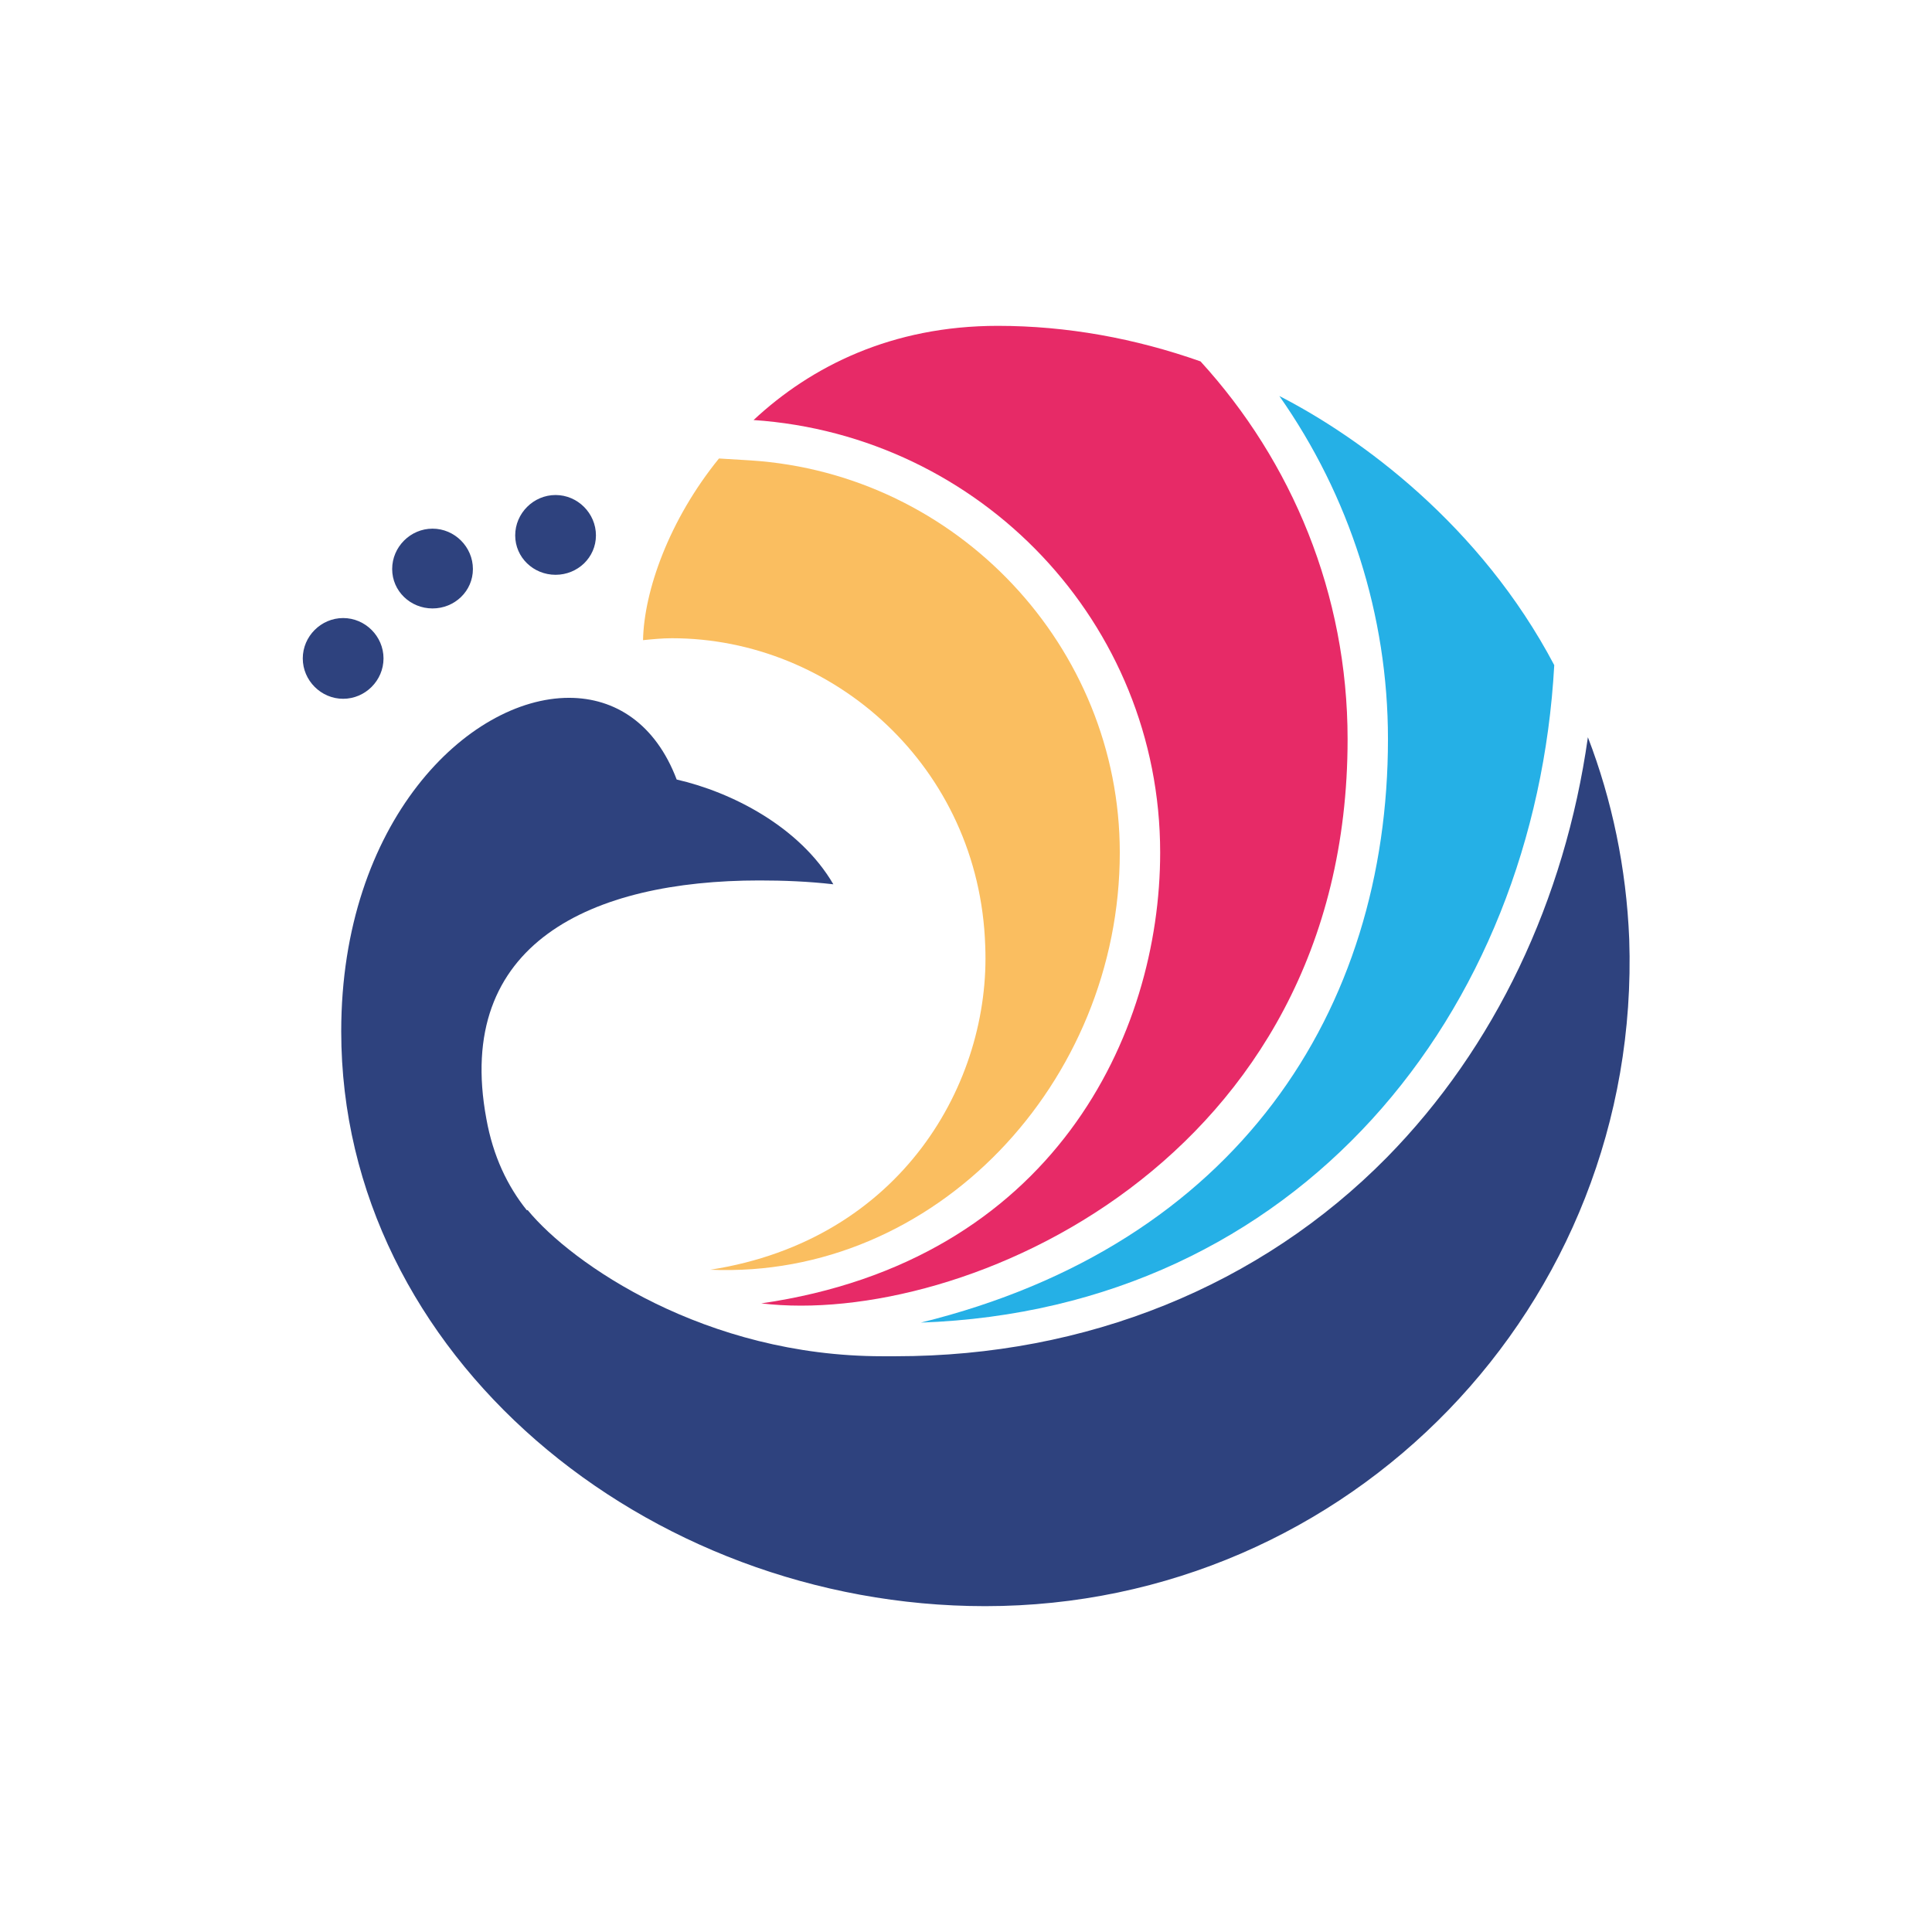 <?xml version="1.0" encoding="UTF-8"?>
<!DOCTYPE svg PUBLIC "-//W3C//DTD SVG 1.1//EN" "http://www.w3.org/Graphics/SVG/1.1/DTD/svg11.dtd">
<!-- Creator: CorelDRAW 2019 (64-Bit) -->
<svg xmlns="http://www.w3.org/2000/svg" xml:space="preserve" width="512px" height="512px" version="1.1" style="shape-rendering:geometricPrecision; text-rendering:geometricPrecision; image-rendering:optimizeQuality; fill-rule:evenodd; clip-rule:evenodd"
viewBox="0 0 20.1 20.1"
 xmlns:xlink="http://www.w3.org/1999/xlink"
 xmlns:xodm="http://www.corel.com/coreldraw/odm/2003">
 <defs>
  <style type="text/css">
   <![CDATA[
    .fil4 {fill:none}
    .fil1 {fill:#FABE60}
    .fil3 {fill:#E72A67}
    .fil2 {fill:#25B0E6}
    .fil0 {fill:#2E427E}
   ]]>
  </style>
 </defs>
 <g id="Warstwa_x0020_1">
  <g id="_2455113814592">
   <path class="fil0" d="M10.25 16.71c-3.53,0 -6.7,-2.61 -6.7,-5.98 0,-2.18 1.32,-3.47 2.37,-3.47 0.48,0 0.9,0.27 1.12,0.85 0.57,0.13 1.28,0.49 1.63,1.09 -0.26,-0.03 -0.52,-0.04 -0.77,-0.04 -1.74,0 -3.18,0.65 -2.84,2.48 0.07,0.39 0.22,0.7 0.42,0.95l0.01 0c0.46,0.56 1.85,1.52 3.69,1.52l0.05 0 0 0c0.06,0 0.09,0 0.09,0 1.98,0 3.79,-0.73 5.11,-2.07 1.12,-1.14 1.85,-2.67 2.09,-4.37 0.25,0.65 0.4,1.36 0.43,2.1 0.13,3.81 -2.91,6.94 -6.7,6.94zm-4.05 -11.14c0,0.23 -0.19,0.41 -0.42,0.41 -0.23,0 -0.42,-0.18 -0.42,-0.41 0,-0.23 0.19,-0.42 0.42,-0.42 0.23,0 0.42,0.19 0.42,0.42zm-2.21 1.28c0,0.23 -0.19,0.42 -0.42,0.42 -0.23,0 -0.42,-0.19 -0.42,-0.42 0,-0.23 0.19,-0.42 0.42,-0.42 0.23,0 0.42,0.19 0.42,0.42zm0.93 -0.93c0,0.23 -0.19,0.41 -0.42,0.41 -0.23,0 -0.42,-0.18 -0.42,-0.41 0,-0.23 0.19,-0.42 0.42,-0.42 0.23,0 0.42,0.19 0.42,0.42z"/>
   <path class="fil1" d="M11.65 8.87c0,2.39 -1.92,4.44 -4.26,4.34 1.99,-0.31 2.92,-1.95 2.86,-3.37 -0.06,-1.86 -1.58,-3.2 -3.26,-3.2 -0.1,0 -0.2,0.01 -0.3,0.02 0.01,-0.51 0.27,-1.25 0.79,-1.89l0.33 0.02c2.15,0.14 3.84,1.94 3.84,4.08z"/>
   <path class="fil2" d="M16.17 6.92c-0.2,3.62 -2.66,6.7 -6.59,6.84 3.29,-0.81 4.86,-3.25 4.86,-6.07 0,-1.29 -0.4,-2.53 -1.13,-3.57 0.84,0.43 2.09,1.34 2.86,2.8z"/>
   <path class="fil3" d="M12.49 3.76c-0.68,-0.24 -1.39,-0.37 -2.11,-0.37 -1.1,0 -1.94,0.42 -2.54,0.98 2.36,0.16 4.23,2.11 4.23,4.5 0,1.89 -1.11,4.25 -4.15,4.69 2.08,0.25 6.1,-1.47 6.1,-5.87 0,-1.51 -0.58,-2.89 -1.53,-3.93l0 0z"/>
  </g>
  <rect class="fil4" width="20.1" height="20.1"/>
 </g>
</svg>
